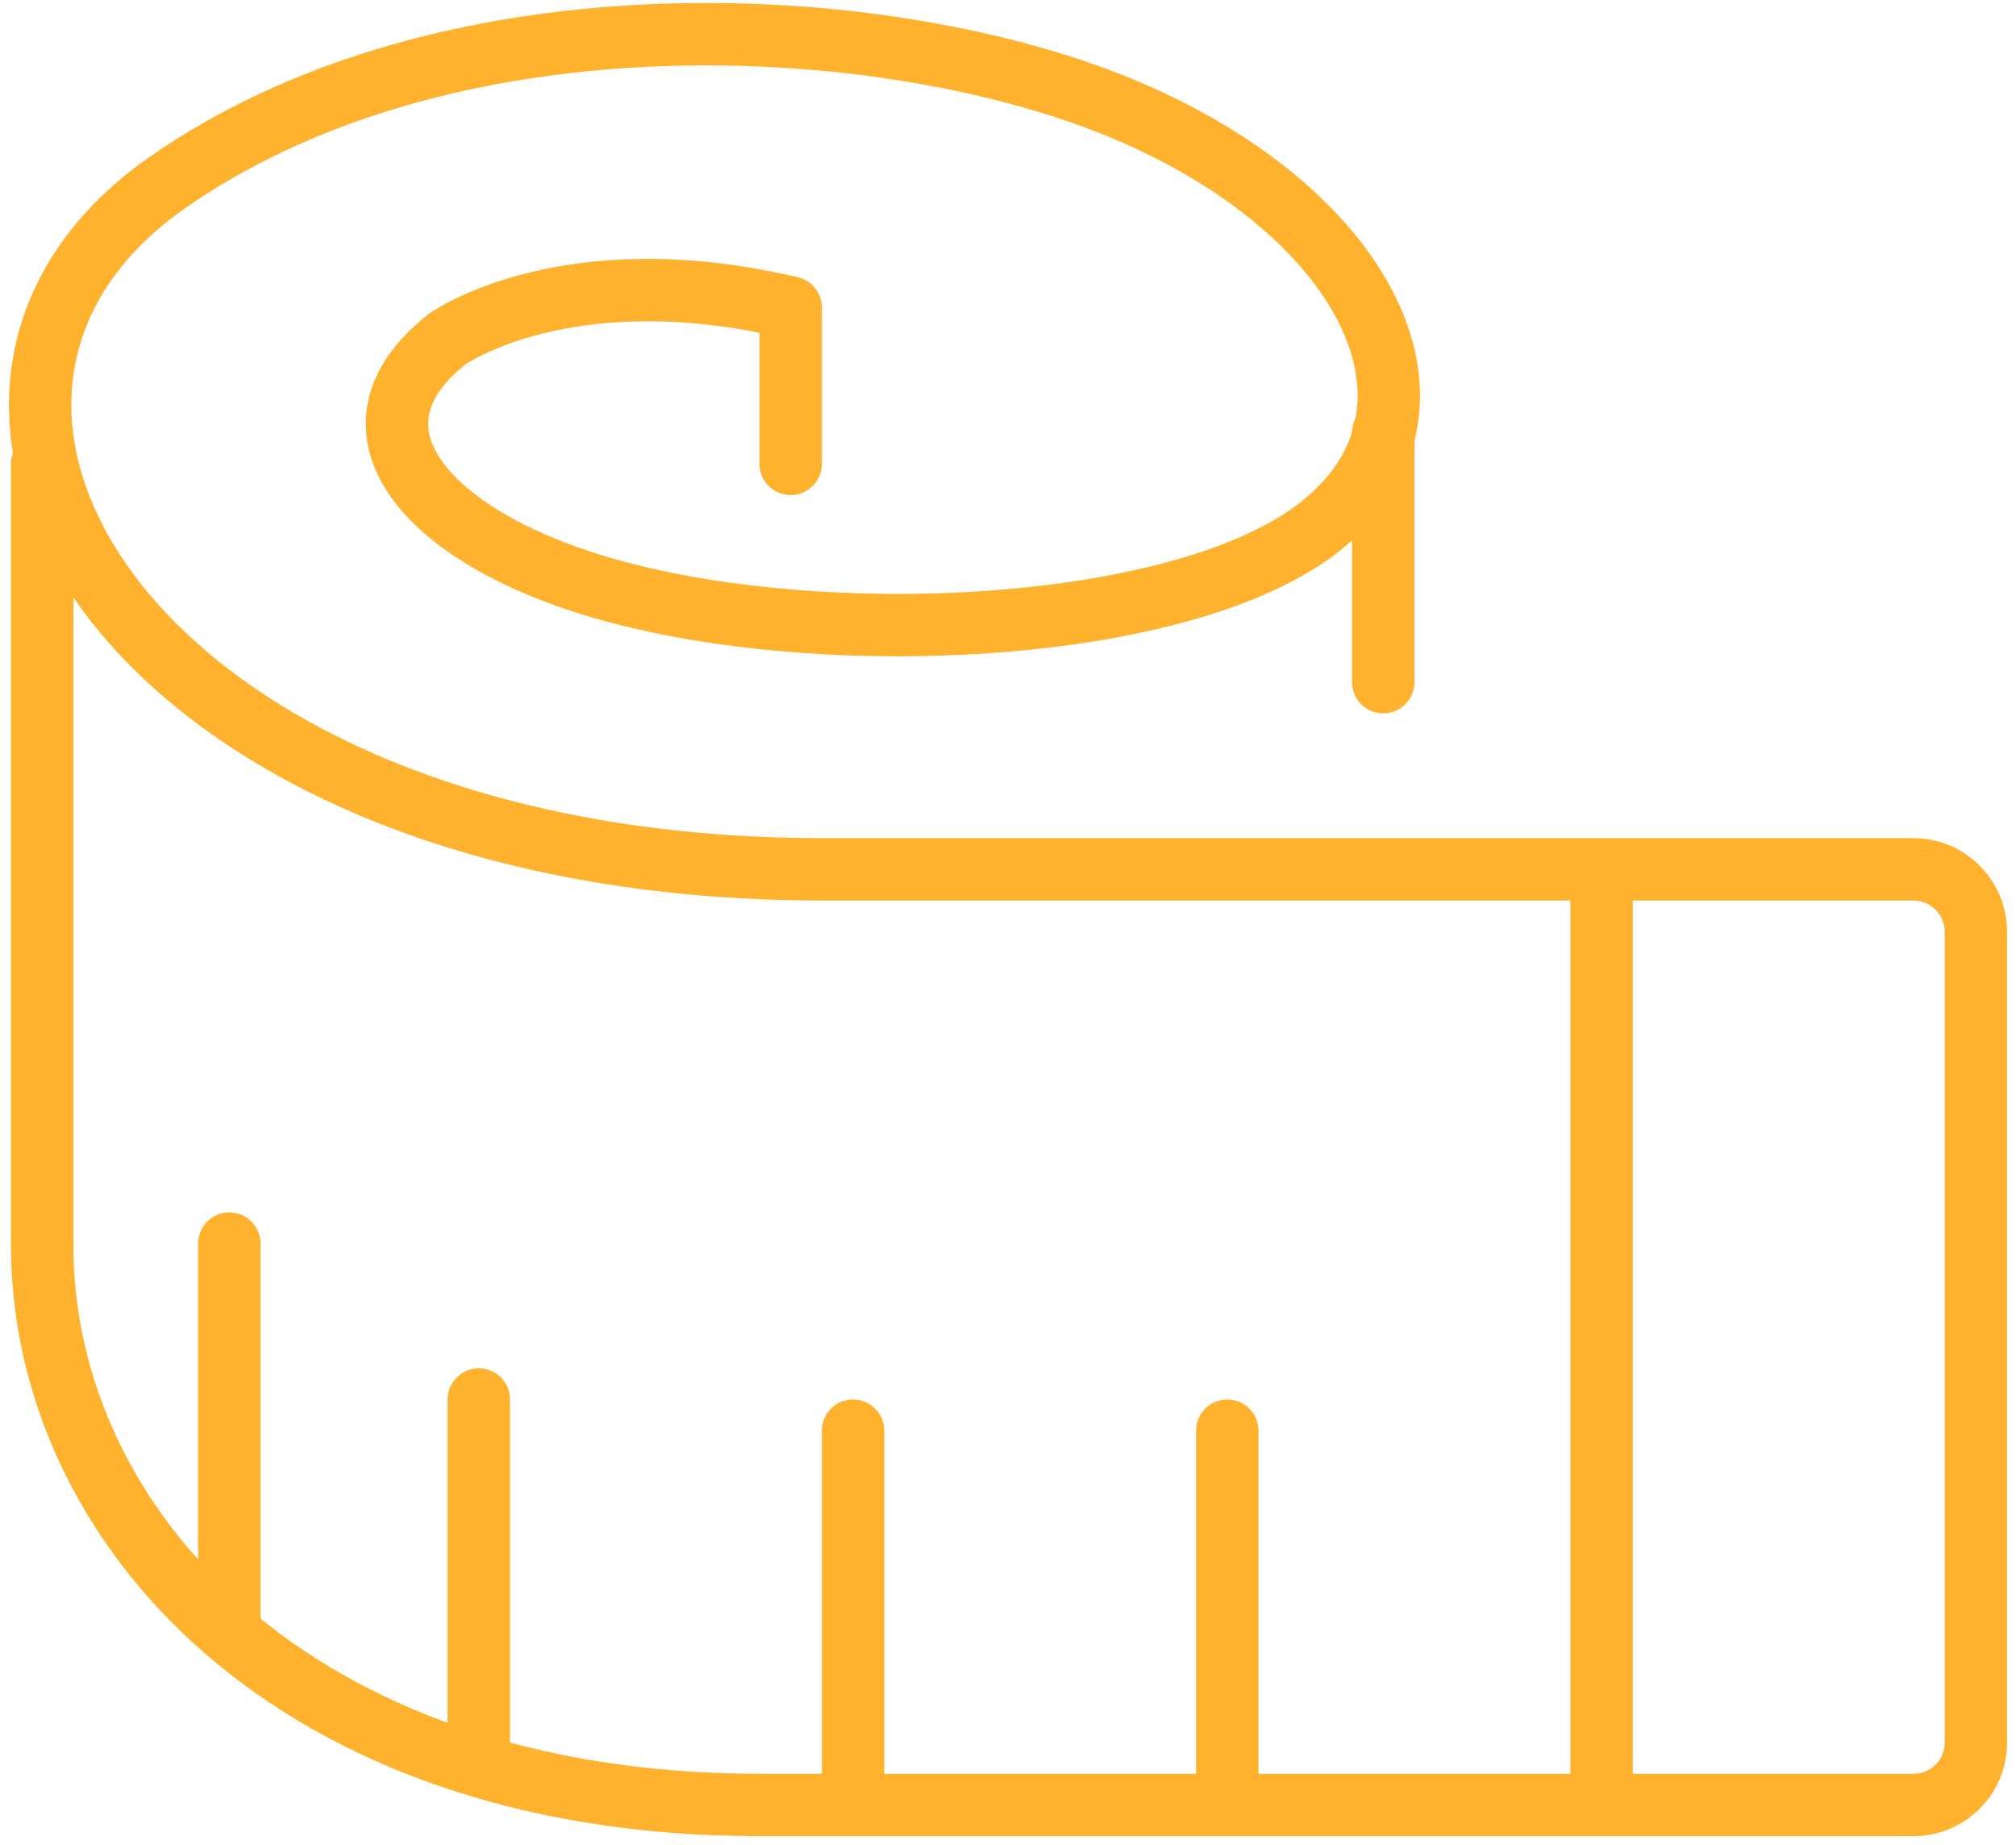 <svg xmlns="http://www.w3.org/2000/svg" fill="none" viewBox="0 0 59 54" height="54" width="59">
<path stroke-linejoin="round" stroke-linecap="round" stroke-width="1.826" stroke="#FFB22D" d="M1.234 13.576V36.395C1.206 44.619 8.545 52.825 22.227 52.825H55.999C57.003 52.825 57.825 52.012 57.825 51.008V27.267C57.825 26.263 57.003 25.442 55.999 25.442H24.053C3.972 25.433 -4.243 11.741 4.885 5.352C12.588 -0.033 24.217 0.241 31.355 2.623C39.57 5.361 43.221 11.751 38.657 15.392C34.686 18.56 24.117 19.08 17.663 17.218C12.442 15.712 9.741 12.545 13.1 9.916C13.1 9.916 16.559 7.451 23.14 9.003V13.576"></path>
<path stroke-linejoin="round" stroke-linecap="round" stroke-width="1.826" stroke="#FFB22D" d="M46.872 26.355V51.912"></path>
<path stroke-linejoin="round" stroke-linecap="round" stroke-width="1.826" stroke="#FFB22D" d="M35.918 41.871V52.825"></path>
<path stroke-linejoin="round" stroke-linecap="round" stroke-width="1.826" stroke="#FFB22D" d="M40.482 12.663V19.965"></path>
<path stroke-linejoin="round" stroke-linecap="round" stroke-width="1.826" stroke="#FFB22D" d="M24.966 41.871V52.825"></path>
<path stroke-linejoin="round" stroke-linecap="round" stroke-width="1.826" stroke="#FFB22D" d="M14.012 40.959V50.999"></path>
<path stroke-linejoin="round" stroke-linecap="round" stroke-width="1.826" stroke="#FFB22D" d="M6.711 36.395V47.348"></path>
</svg>

